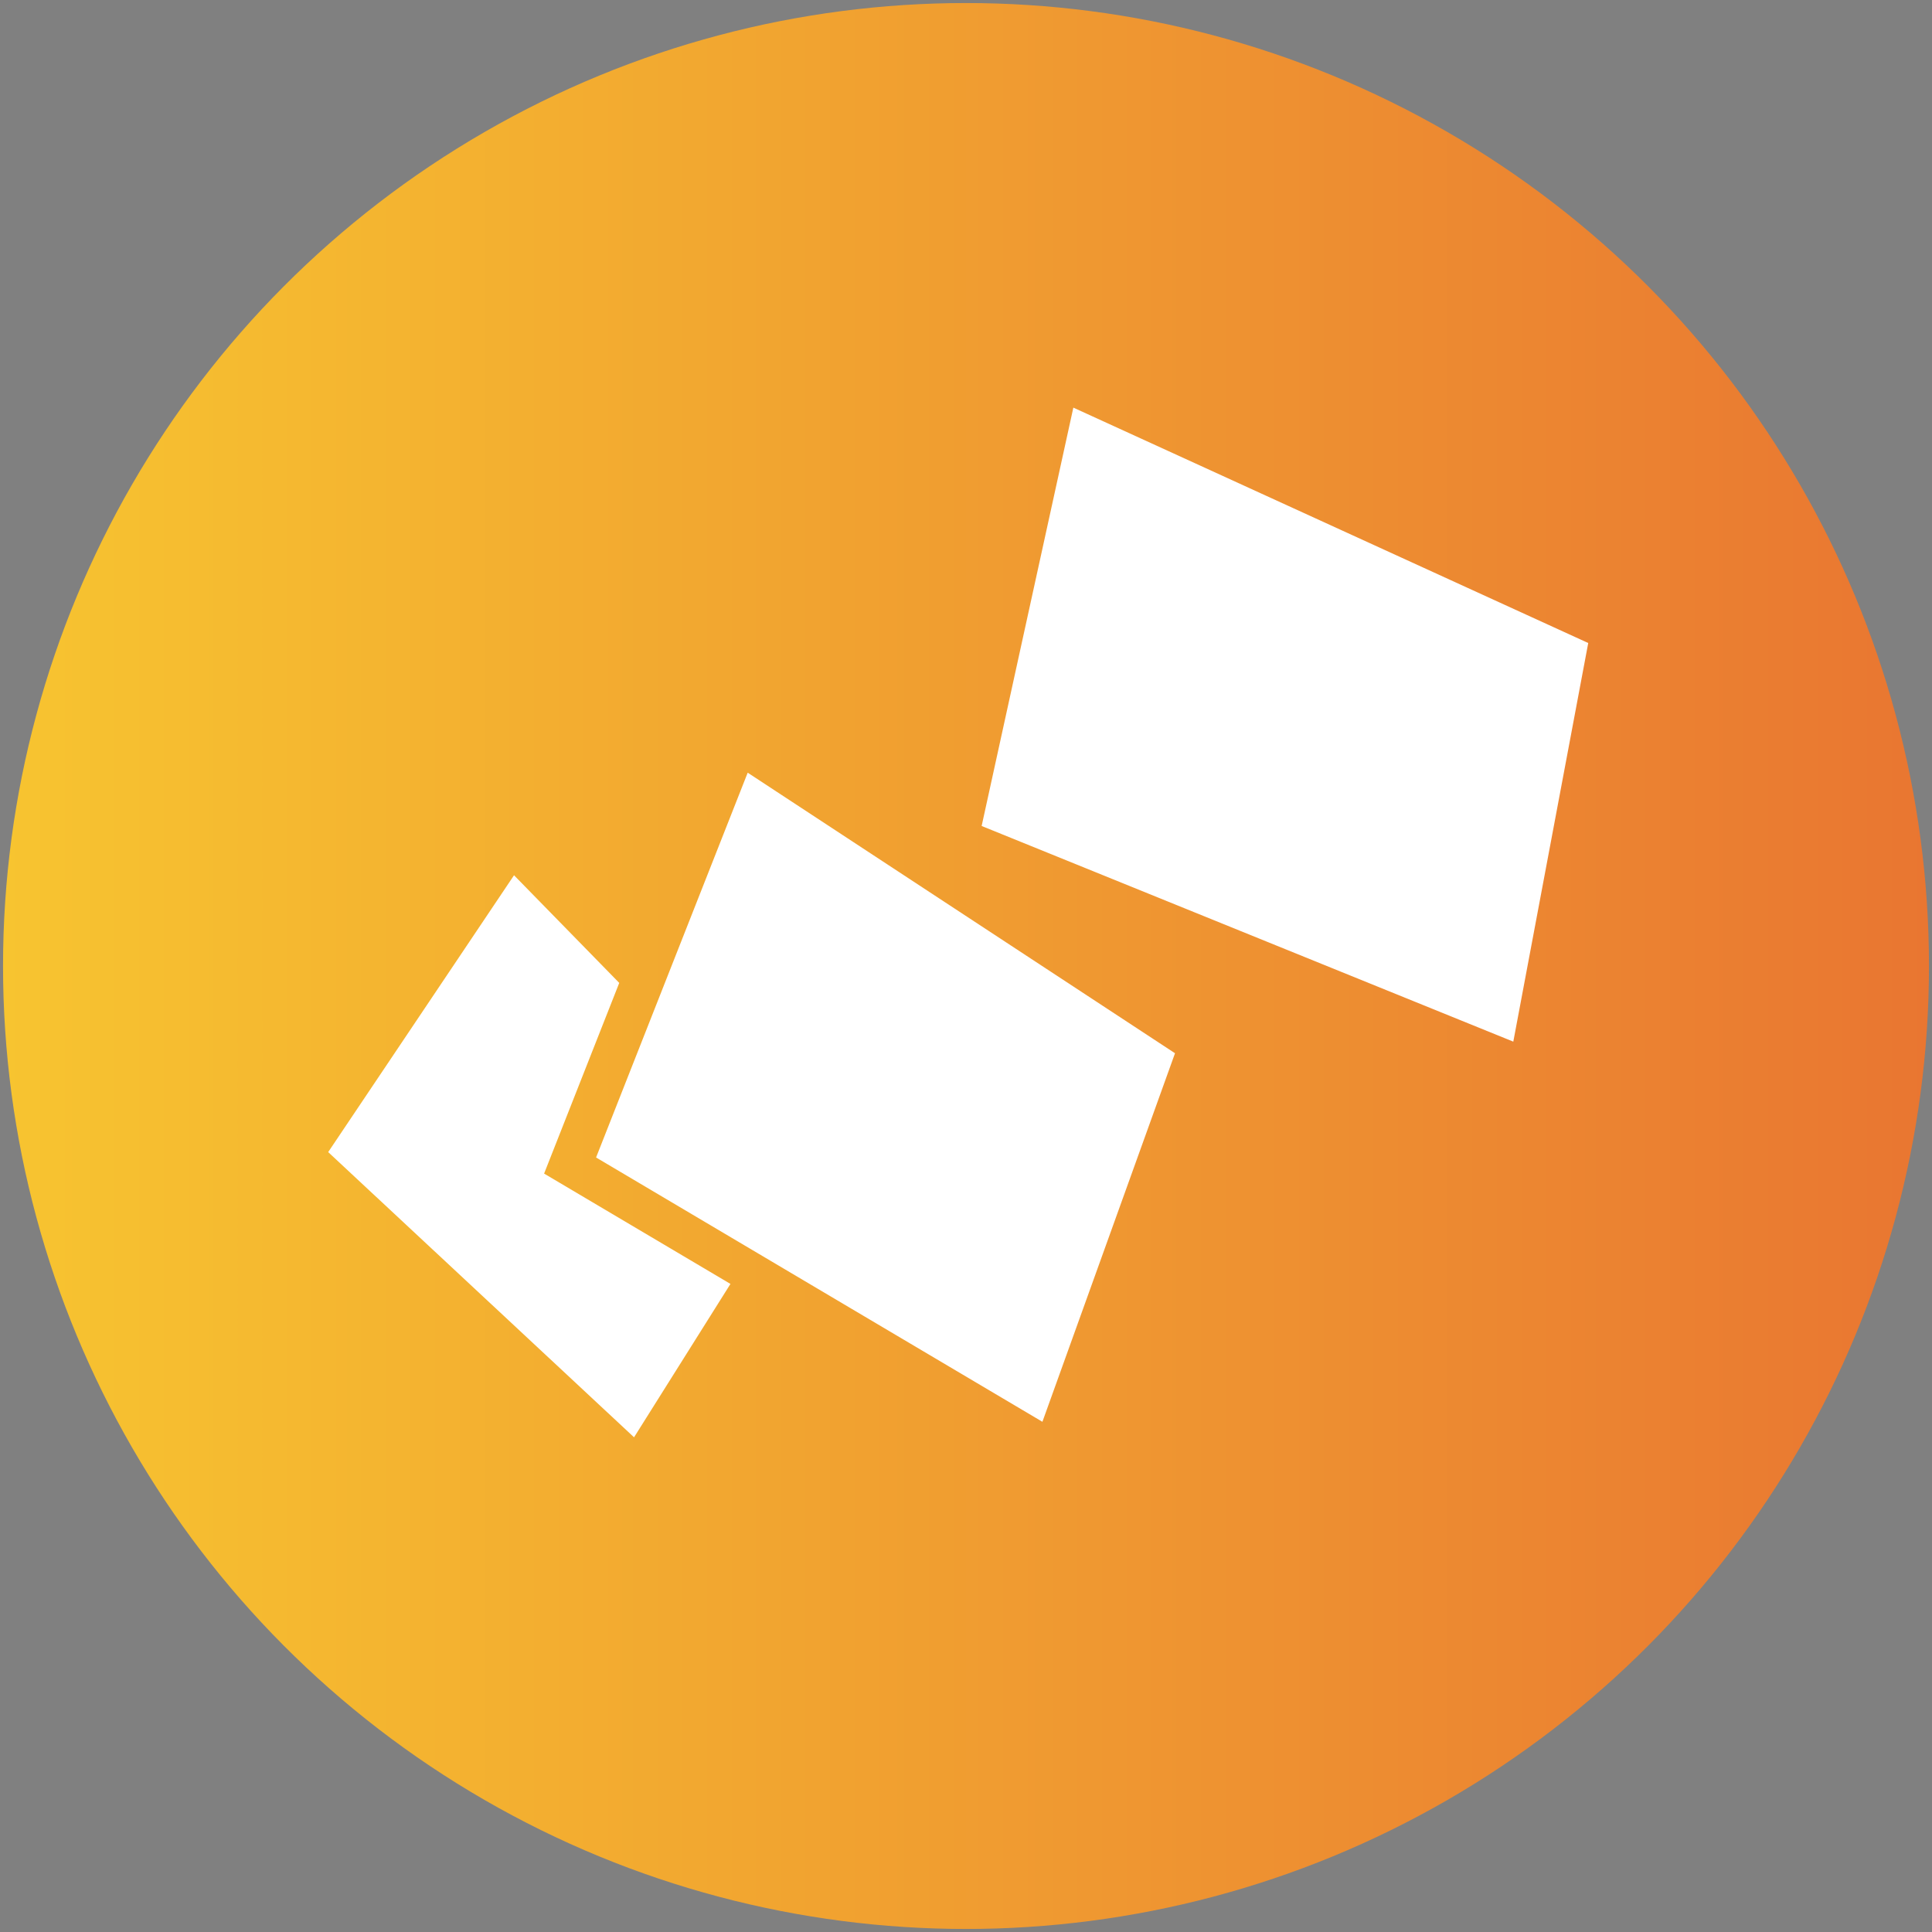 <?xml version="1.0" encoding="iso-8859-1"?>
<!-- Generator: Adobe Illustrator 26.0.2, SVG Export Plug-In . SVG Version: 6.00 Build 0)  -->
<svg version="1.1" xmlns="http://www.w3.org/2000/svg" xmlns:xlink="http://www.w3.org/1999/xlink" x="0px" y="0px"
	 viewBox="0 0 144 144" style="enable-background:new 0 0 144 144;" xml:space="preserve">
<rect x="0" y="0" width="144" height="144" fill="#808080" stroke="none"/>
<g id="Base">
</g>
<g id="Layer_2">
	<linearGradient id="SVGID_1_" gradientUnits="userSpaceOnUse" x1="0.226" y1="72" x2="143.774" y2="72">
		<stop  offset="0" style="stop-color:#F7C430"/>
		<stop  offset="1" style="stop-color:#E97631"/>
	</linearGradient>
	<circle style="fill:url(#SVGID_1_);" cx="72" cy="72" r="71.774"/>
	<path style="fill:none;stroke:#313C47;stroke-width:0.01;" d="M44.683,108.091"/>
	<polygon style="fill:#FFFFFF;" points="80.001,30.382 73.166,61.564 112.793,77.638 118.378,47.927 	"/>
	<polygon style="fill:#FFFFFF;" points="40.554,87.472 46.155,73.26 38.313,65.237 24.461,85.871 47.258,107.128 54.444,95.696 	"/>
	<polygon style="fill:#FFFFFF;" points="55.729,57.592 44.428,86.272 77.695,105.972 87.578,78.503 	"/>
</g>
</svg>
